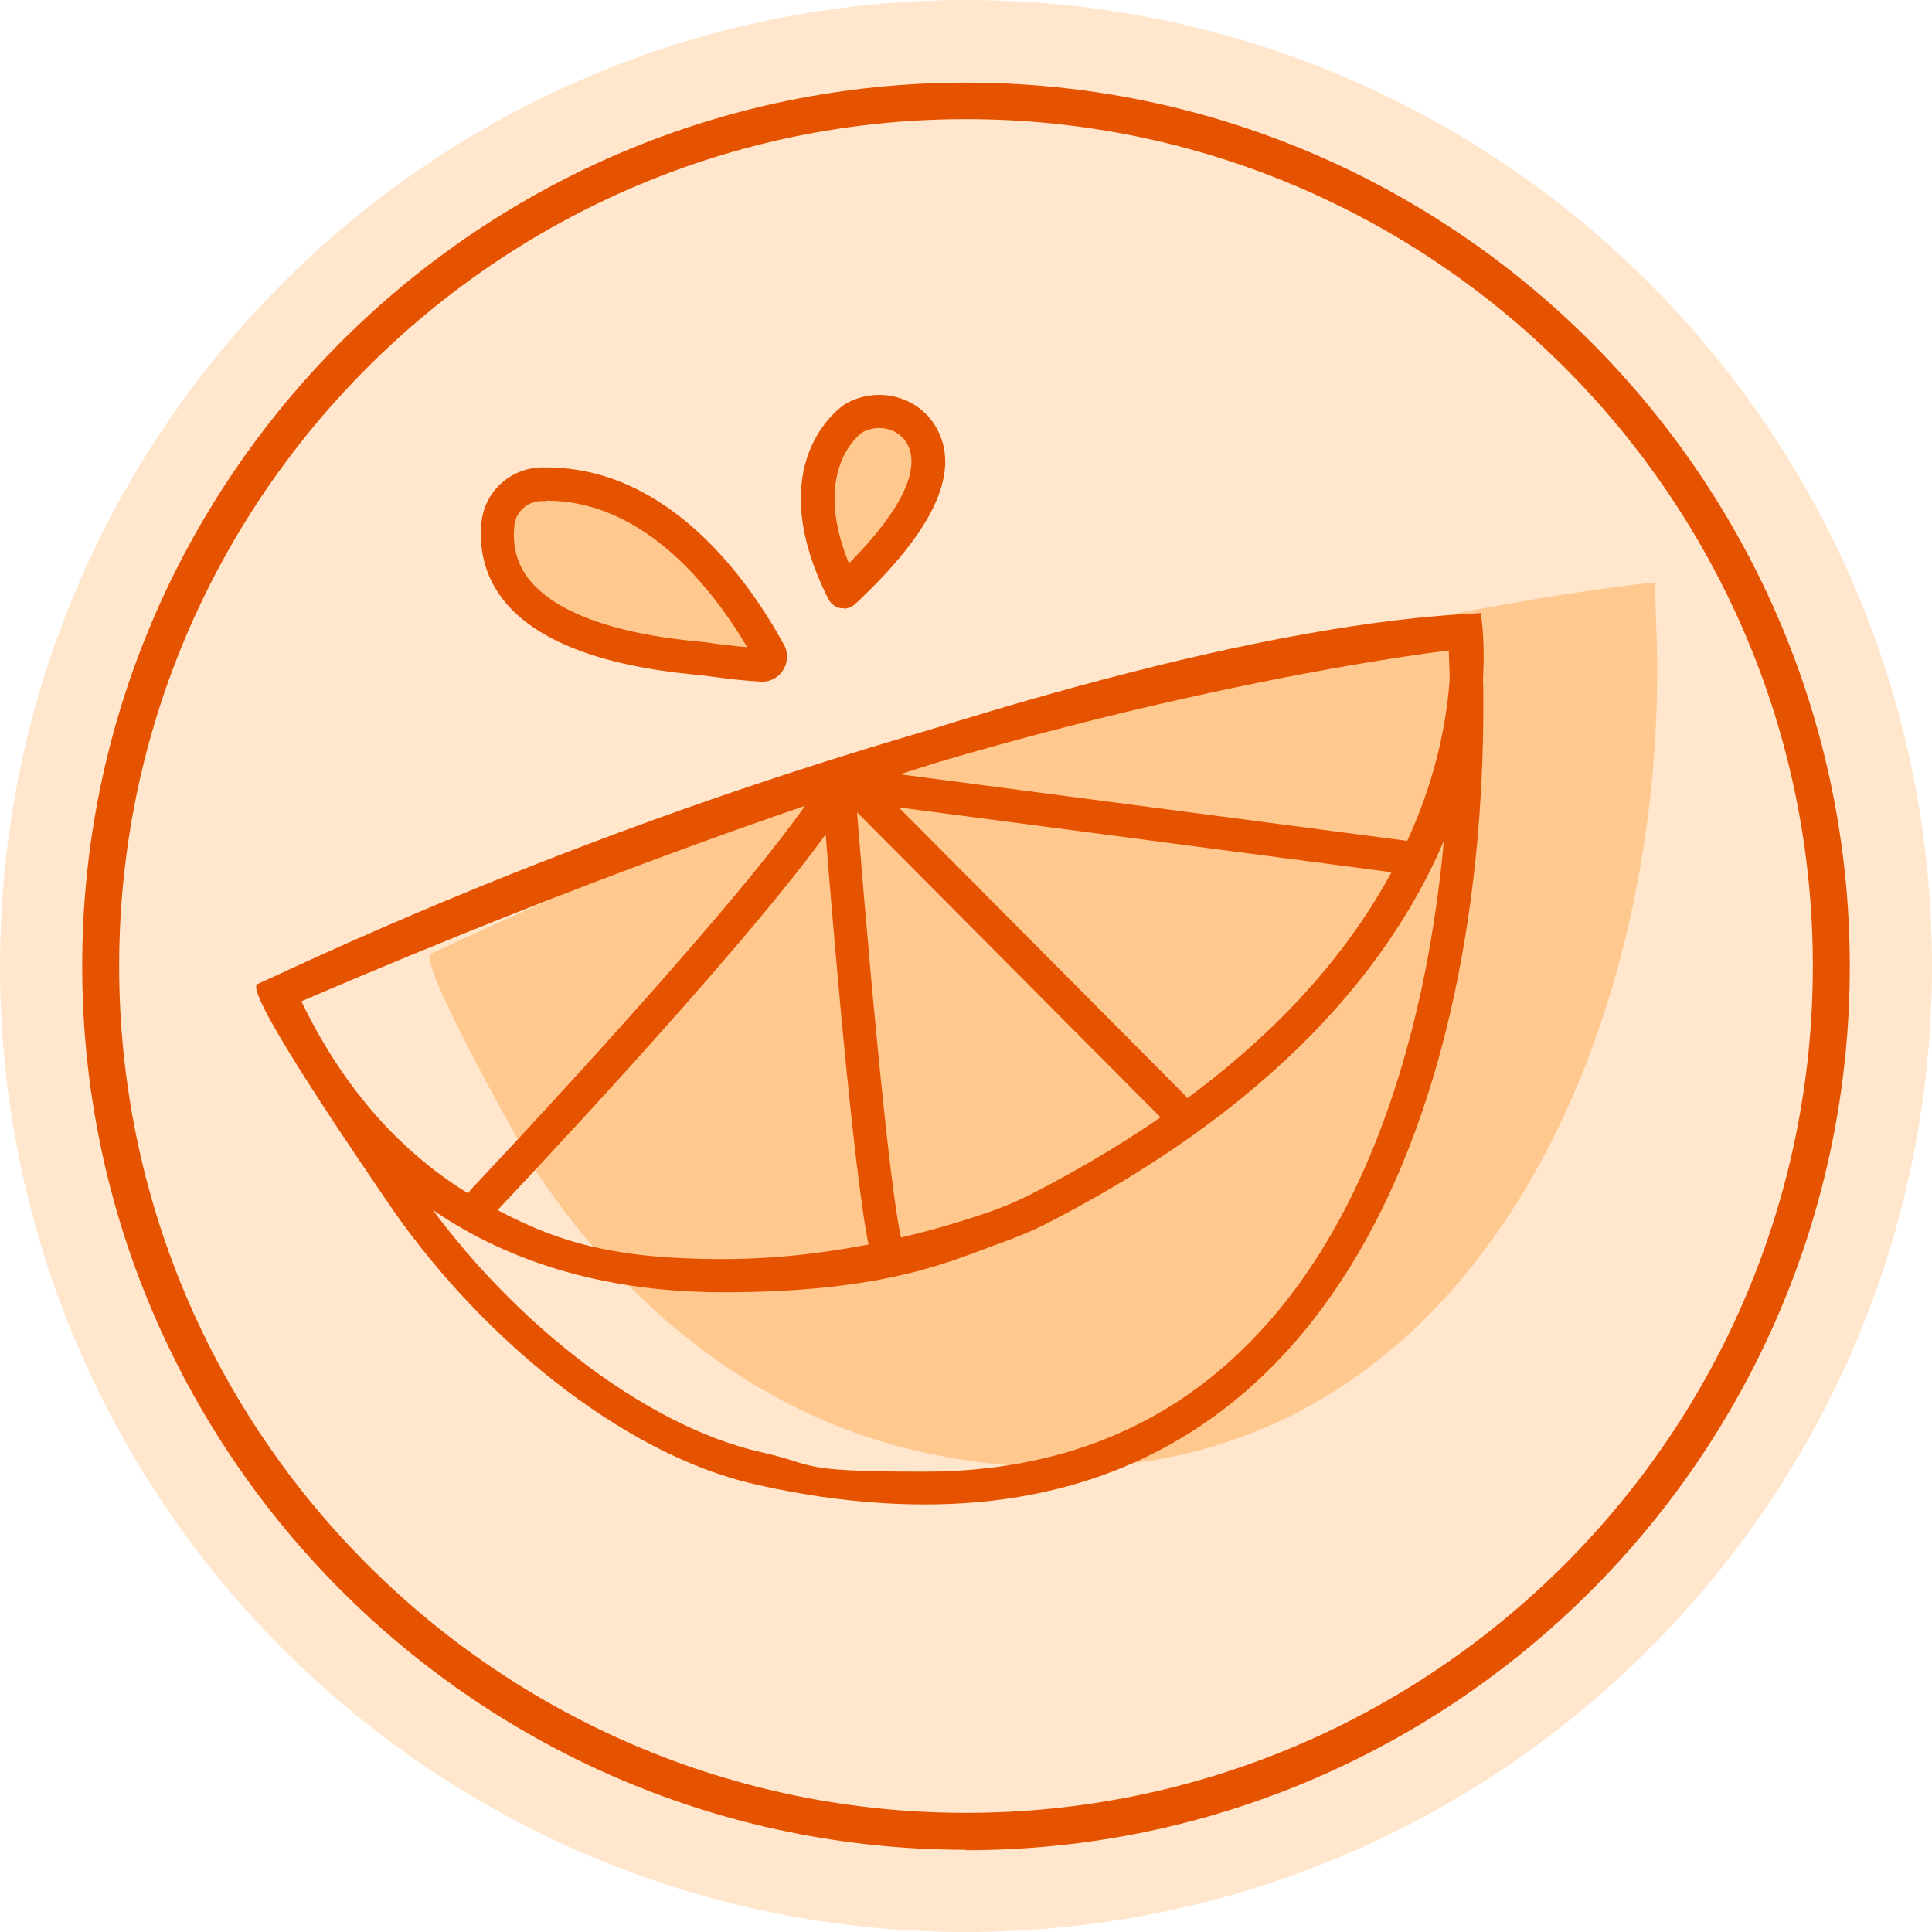 <svg viewBox="0 0 465.4 465.4" version="1.1" xmlns="http://www.w3.org/2000/svg">
  <defs>
    <style>
      .cls-1 {
        opacity: .2;
      }

      .cls-2 {
        opacity: .3;
      }

      .cls-3 {
        fill: #e65300;
      }

      .cls-4 {
        fill: #ff8300;
      }
    </style>
  </defs>
  
  <g>
    <g id="Art">
      <g>
        <g class="cls-1">
          <path d="M232.7,465.4c128.5,0,232.7-104.2,232.7-232.7S361.2,0,232.7,0,0,104.2,0,232.7s104.2,232.7,232.7,232.7Z" class="cls-4"></path>
        </g>
        <path d="M232.7,445.6c-117.4,0-212.9-95.5-212.9-212.9S115.3,19.9,232.7,19.9s212.9,95.5,212.9,212.9-95.5,212.9-212.9,212.9ZM232.7,28.7C120.2,28.7,28.7,120.2,28.7,232.7s91.5,204,204,204,204-91.5,204-204S345.2,28.7,232.7,28.7Z" class="cls-3"></path>
        <g class="cls-2">
          <path d="M103.8,229.6c-3.7,1.7,23.6,49.9,25.5,52.8,22.2,33.3,54.5,59.4,94.2,67.7,120.4,24.9,176.8-89.2,175.7-191.6,0-1.6-.6-18.2-.6-18.2,0,0-129.6,11.8-294.7,89.4h0Z" class="cls-4"></path>
        </g>
        <path d="M349.4,156.2c.2,9.1-1.3,23.8-7.7,40-6.2,15.7-15.9,30.8-28.9,44.7-16.4,17.5-38.1,33.3-64.5,46.8-2.9,1.5-6,2.8-9.3,4-12.2,4.3-36.8,11.6-64.8,11.6s-41.6-4.6-58-13.8c-18.4-10.3-33.1-26.5-43.6-48.3,15.6-6.7,54.2-23.1,100-39.6,73.8-26.5,134.6-42.2,176.8-45.4M356.7,147.7c-105.4,4.5-294.7,89.4-294.7,89.4,25,59.4,71.8,74.2,112.2,74.2s55.8-8,67.5-12.1c3.5-1.3,7-2.7,10.3-4.4,120.7-61.9,104.7-147,104.7-147Z" class="cls-3"></path>
        <g class="cls-2">
          <path d="M205.2,140.1s22.1-17.4,17.4-30.2c-4.8-12.9-14.4-10-14.4-10,0,0-23.6,9.6-2.9,40.2h0Z" class="cls-4"></path>
        </g>
        <path d="M349,156.7c.1,4.2.3,8.5.3,9.3.3,31.2-3.3,61.4-10.6,87.3-8.3,29.6-21,53.3-37.8,70.2-20.3,20.6-46.6,31-78.2,31s-25.5-1.6-39.4-4.7c-28.5-6.4-62.4-32.9-84.3-65.8-.2-.3-.6-.9-1.3-1.9-16.1-23.6-23.1-35.1-26.1-40.7,81.9-37.8,154.2-59,200.9-70.2,36.6-8.7,63.5-12.9,76.3-14.5ZM356.7,147.7s-129.6,11.8-294.7,89.4c-3.7,1.7,28.6,48.3,30.5,51.2,22.2,33.3,57.4,62,89.2,69.2,14.8,3.4,28.5,4.9,41.1,4.9,103.4,0,135.5-105.2,134.5-196.5,0-1.6-.6-18.2-.6-18.2h0Z" class="cls-3"></path>
        <g class="cls-2">
          <path d="M122.4,121.5s6.2-9.8,26.8-1c20.7,8.8,35.2,36.9,35.2,36.9,0,0-17.2,5.2-40.6-2.9,0,0-23.1-11.1-24.4-21.7-1.2-10.6,2.9-11.3,2.9-11.3Z" class="cls-4"></path>
        </g>
        <path d="M203.2,146.5c-.2,0-.5,0-.7,0-1.2-.2-2.3-1-2.9-2.1-16.7-33,3-46.4,3.9-47,0,0,.2-.1.3-.2,7.7-4.2,17.1-1.8,21.5,5.4,6.4,10.5,0,24.9-19.3,42.9-.8.7-1.7,1.1-2.7,1.1h0ZM207.8,104.1c-1.3.9-12.2,9.8-3.3,31.6,16.9-17,16.1-25.4,13.9-29-2.1-3.5-6.8-4.6-10.6-2.6h0Z" class="cls-3"></path>
        <path d="M131.6,120.6c11,0,21.5,4.6,31.2,13.5,7.5,6.9,13.3,15.2,17.2,21.8-2.6-.2-4.5-.5-6.5-.7-1.7-.2-3.4-.5-5.6-.7-25.3-2.4-35.8-9.3-40.2-14.6-3.1-3.8-4.3-8.1-3.8-13.3.3-3.3,3.2-5.9,6.6-5.9h1M131.6,112.6h-1.2c-7.4.2-13.6,5.7-14.4,13.1-1.3,12.8,4.7,32.3,51.2,36.8,5.4.5,8.1,1.2,16.1,1.7h.4c4.4,0,7.3-4.9,5.2-8.8-8.4-15.4-27.6-42.8-57.3-42.8h0Z" class="cls-3"></path>
        <path d="M213.8,305.7c-1.7,0-3.3-1.1-3.8-2.8-3.5-11.1-9-75.1-11.1-101.9-21.8,30.1-77.1,88.4-79.7,91.2-1.5,1.6-4,1.7-5.7.1-1.6-1.5-1.7-4-.1-5.7.7-.8,72.2-76.3,85.1-99.6.8-1.5,2.6-2.4,4.3-2,1.7.4,3,1.8,3.1,3.6,2.1,27.4,8.3,101,11.7,111.7.7,2.1-.5,4.4-2.6,5-.4.1-.8.2-1.2.2h0Z" class="cls-3"></path>
        <path d="M282.7,270.7c-1,0-2-.4-2.8-1.2l-77.2-77.6c-1.2-1.2-1.5-3.1-.8-4.6.8-1.5,2.4-2.4,4.1-2.2l134.8,17.7c2.2.3,3.7,2.3,3.4,4.5-.3,2.2-2.3,3.7-4.5,3.4l-123.2-16.2,68.9,69.3c1.6,1.6,1.6,4.1,0,5.7-.8.8-1.8,1.2-2.8,1.2h0Z" class="cls-3"></path>
      </g>
    </g>
  </g>
</svg>